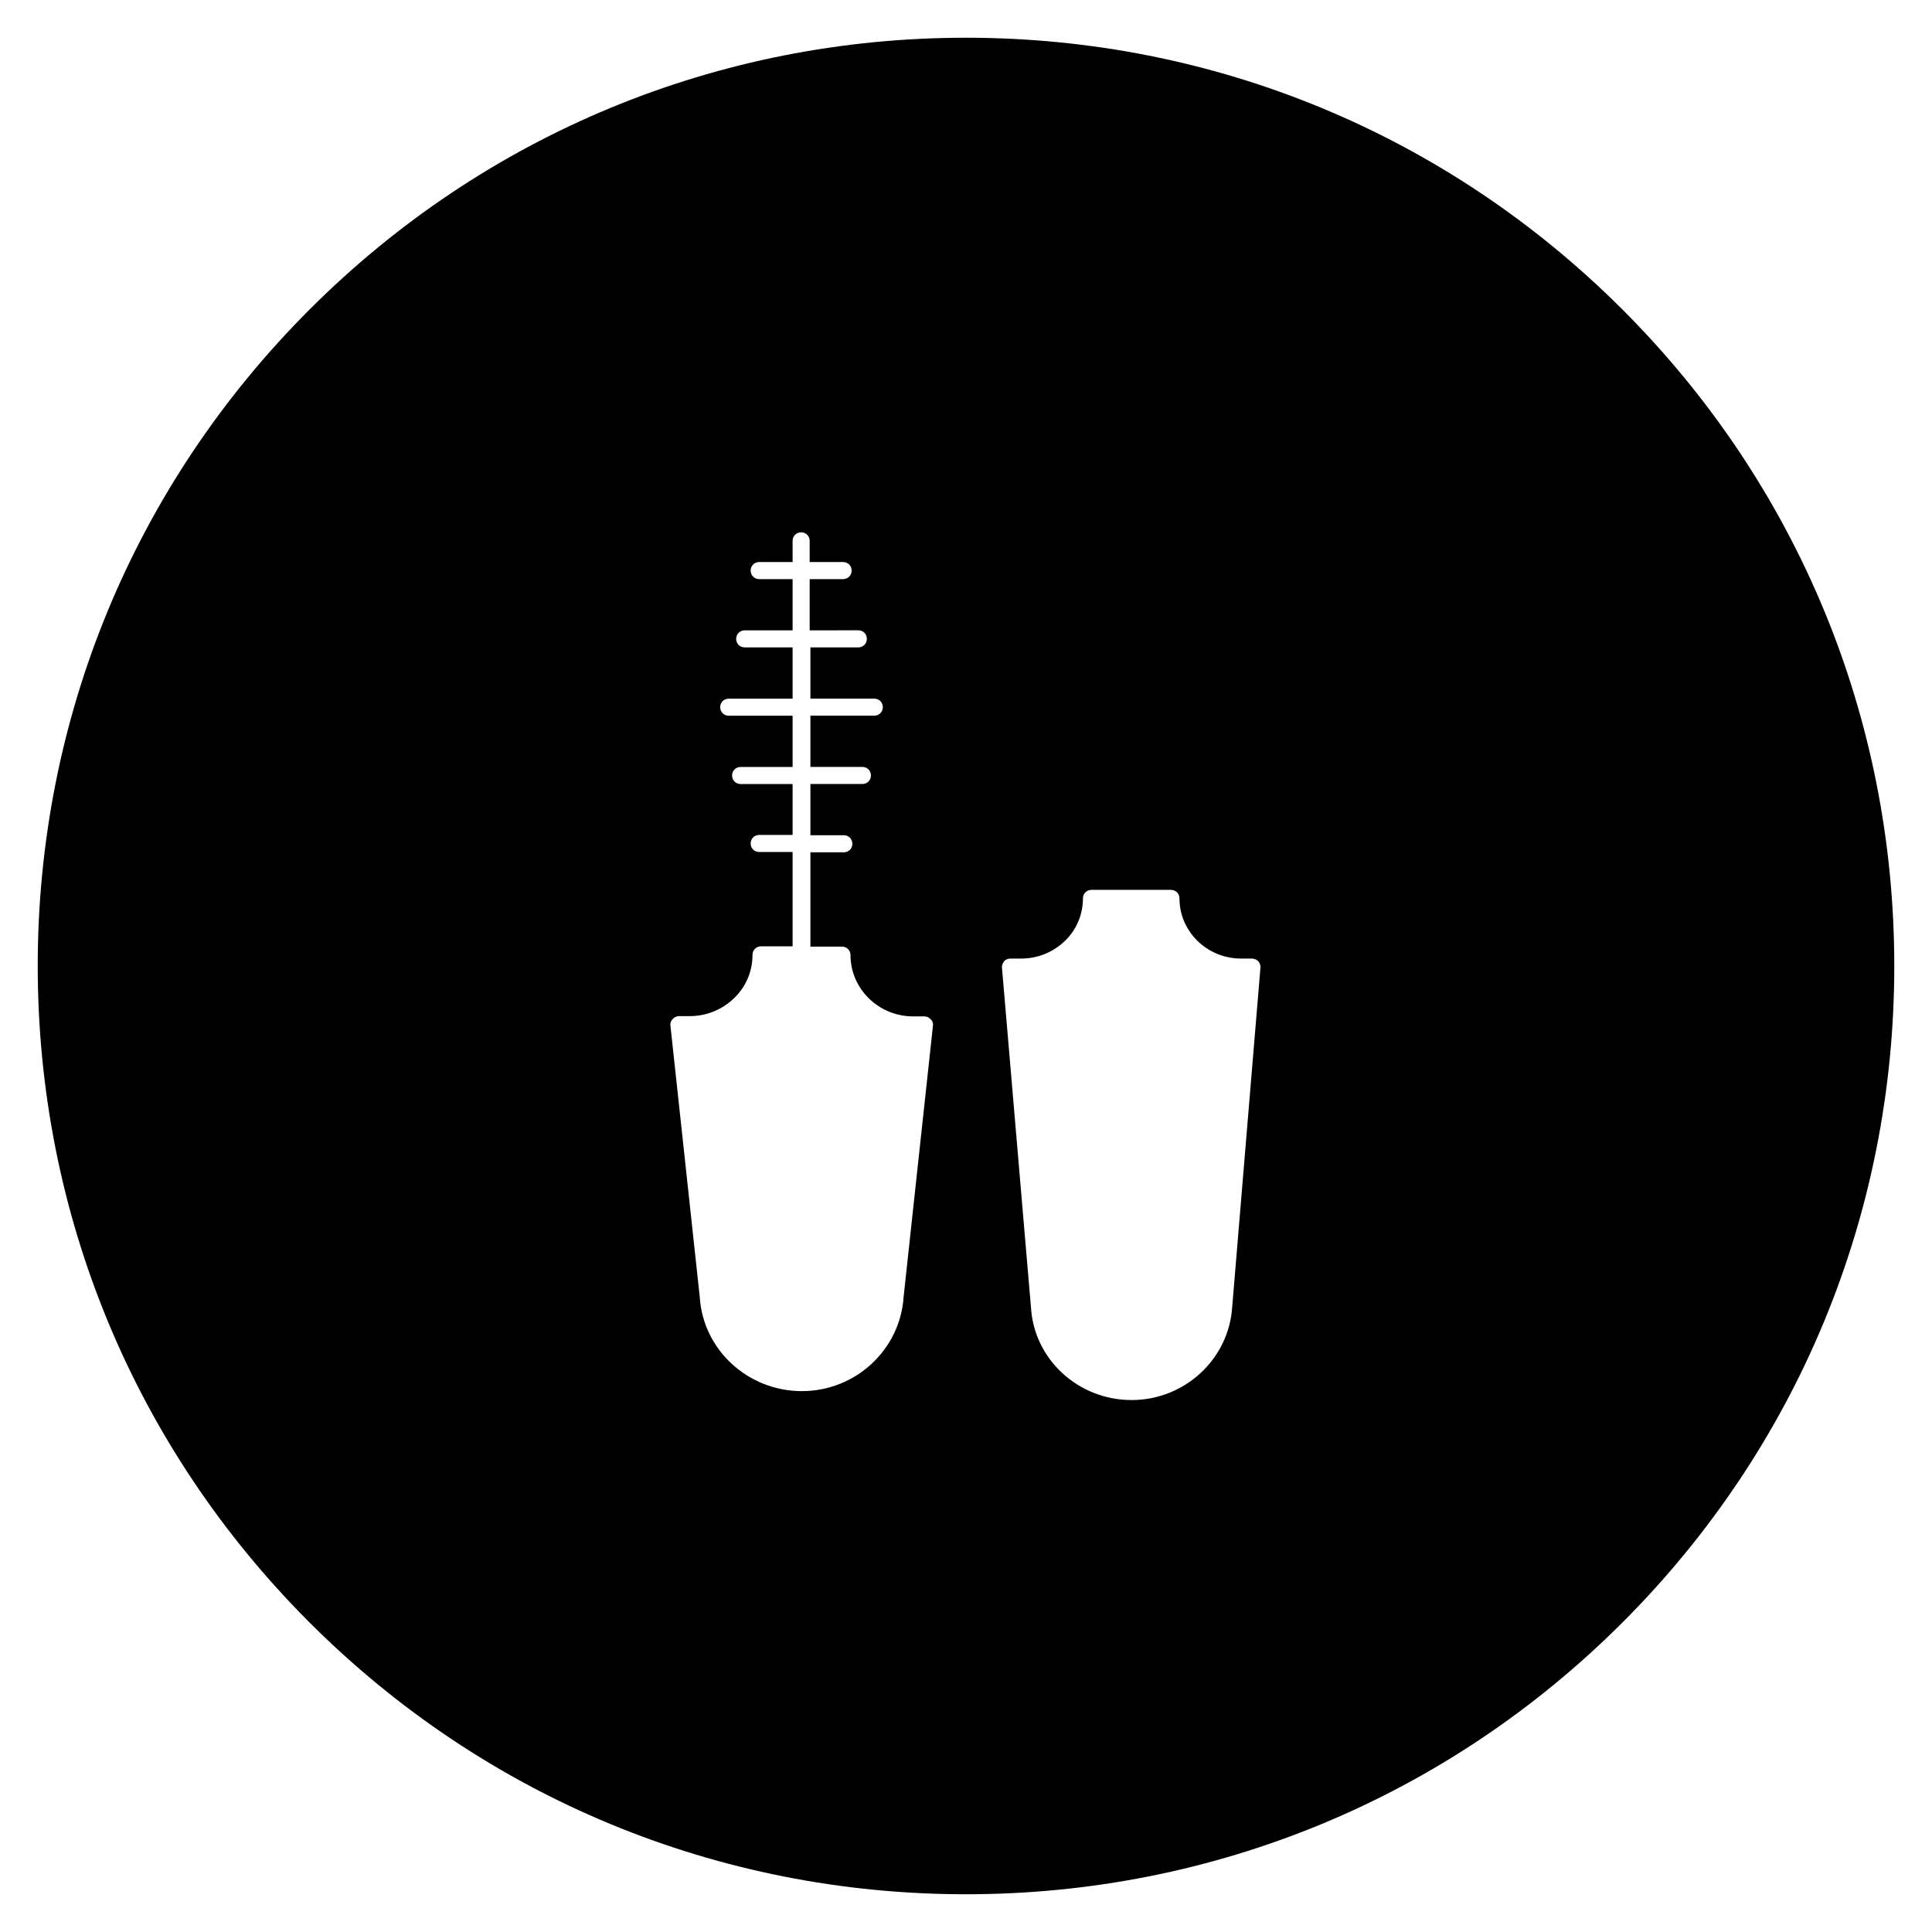 <?xml version="1.0" encoding="UTF-8"?>
<!-- Uploaded to: SVG Repo, www.svgrepo.com, Generator: SVG Repo Mixer Tools -->
<svg fill="#000000" width="800px" height="800px" version="1.1" viewBox="144 144 512 512" xmlns="http://www.w3.org/2000/svg">
 <path d="m573.97 226.03c-46.445-46.445-108.24-72.031-173.97-72.031-65.734 0-127.53 25.586-173.97 72.031-46.445 46.445-72.031 108.24-72.031 173.97 0 65.73 25.586 127.53 72.027 173.97 46.449 46.441 108.24 72.027 173.98 72.027 65.73 0 127.53-25.586 173.97-72.027 46.441-46.449 72.027-108.24 72.027-173.97 0-65.734-25.586-127.53-72.031-173.97zm-182.73 189.81-7.773 71.832c-0.887 13.973-12.695 24.992-26.961 24.992-14.27 0-26.176-10.922-27.059-24.895l-7.773-71.93c-0.098-0.688 0.098-1.277 0.59-1.77 0.395-0.492 1.082-0.789 1.672-0.789h2.953c4.328 0 8.66-1.77 11.711-4.82 3.148-3.051 4.82-7.086 4.82-11.414 0-1.277 0.984-2.262 2.262-2.262h8.363v-24.992h-8.855c-1.277 0-2.262-0.984-2.262-2.262s0.984-2.262 2.262-2.262h8.855v-13.488h-13.777c-1.277 0-2.262-0.984-2.262-2.262 0-1.277 0.984-2.262 2.262-2.262h13.777v-13.578h-16.926c-1.277 0-2.262-0.984-2.262-2.262 0-1.277 0.984-2.262 2.262-2.262h16.926v-13.578h-12.695c-1.277 0-2.262-0.984-2.262-2.262s0.984-2.262 2.262-2.262h12.695v-13.578h-8.855c-1.277 0-2.262-0.984-2.262-2.262s0.984-2.262 2.262-2.262h8.855v-5.609c0-1.277 0.984-2.262 2.262-2.262s2.262 0.984 2.262 2.262v5.609h8.855c1.277 0 2.262 0.984 2.262 2.262s-0.984 2.262-2.262 2.262h-8.855v13.578l12.891-0.012c1.277 0 2.262 0.984 2.262 2.262 0 1.277-0.984 2.262-2.262 2.262h-12.695v13.578h16.926c1.277 0 2.262 0.984 2.262 2.262s-0.984 2.262-2.262 2.262h-16.926v13.578h13.777c1.277 0 2.262 0.984 2.262 2.262 0 1.277-0.984 2.262-2.262 2.262h-13.777v13.578h8.855c1.277 0 2.262 0.984 2.262 2.262s-0.984 2.262-2.262 2.262h-8.855v24.992h8.363c1.277 0 2.262 0.984 2.262 2.262 0 8.953 7.477 16.234 16.629 16.234h2.953c0.688 0 1.277 0.297 1.672 0.789 0.496 0.414 0.695 1.102 0.598 1.691zm79.309 74.488c-0.887 13.875-12.594 24.699-26.668 24.699-14.168 0-25.879-10.824-26.668-24.602l-7.676-89.938c-0.098-0.59 0.195-1.277 0.59-1.77 0.395-0.492 1.082-0.688 1.672-0.688h2.856c4.328 0 8.461-1.672 11.609-4.723 3.051-2.953 4.723-6.988 4.723-11.219 0-1.277 0.984-2.262 2.262-2.262h21.059c1.277 0 2.262 0.984 2.262 2.262 0 8.758 7.281 15.941 16.336 15.941h2.856c0.59 0 1.277 0.297 1.672 0.688 0.395 0.492 0.688 1.082 0.59 1.77z"/>
</svg>